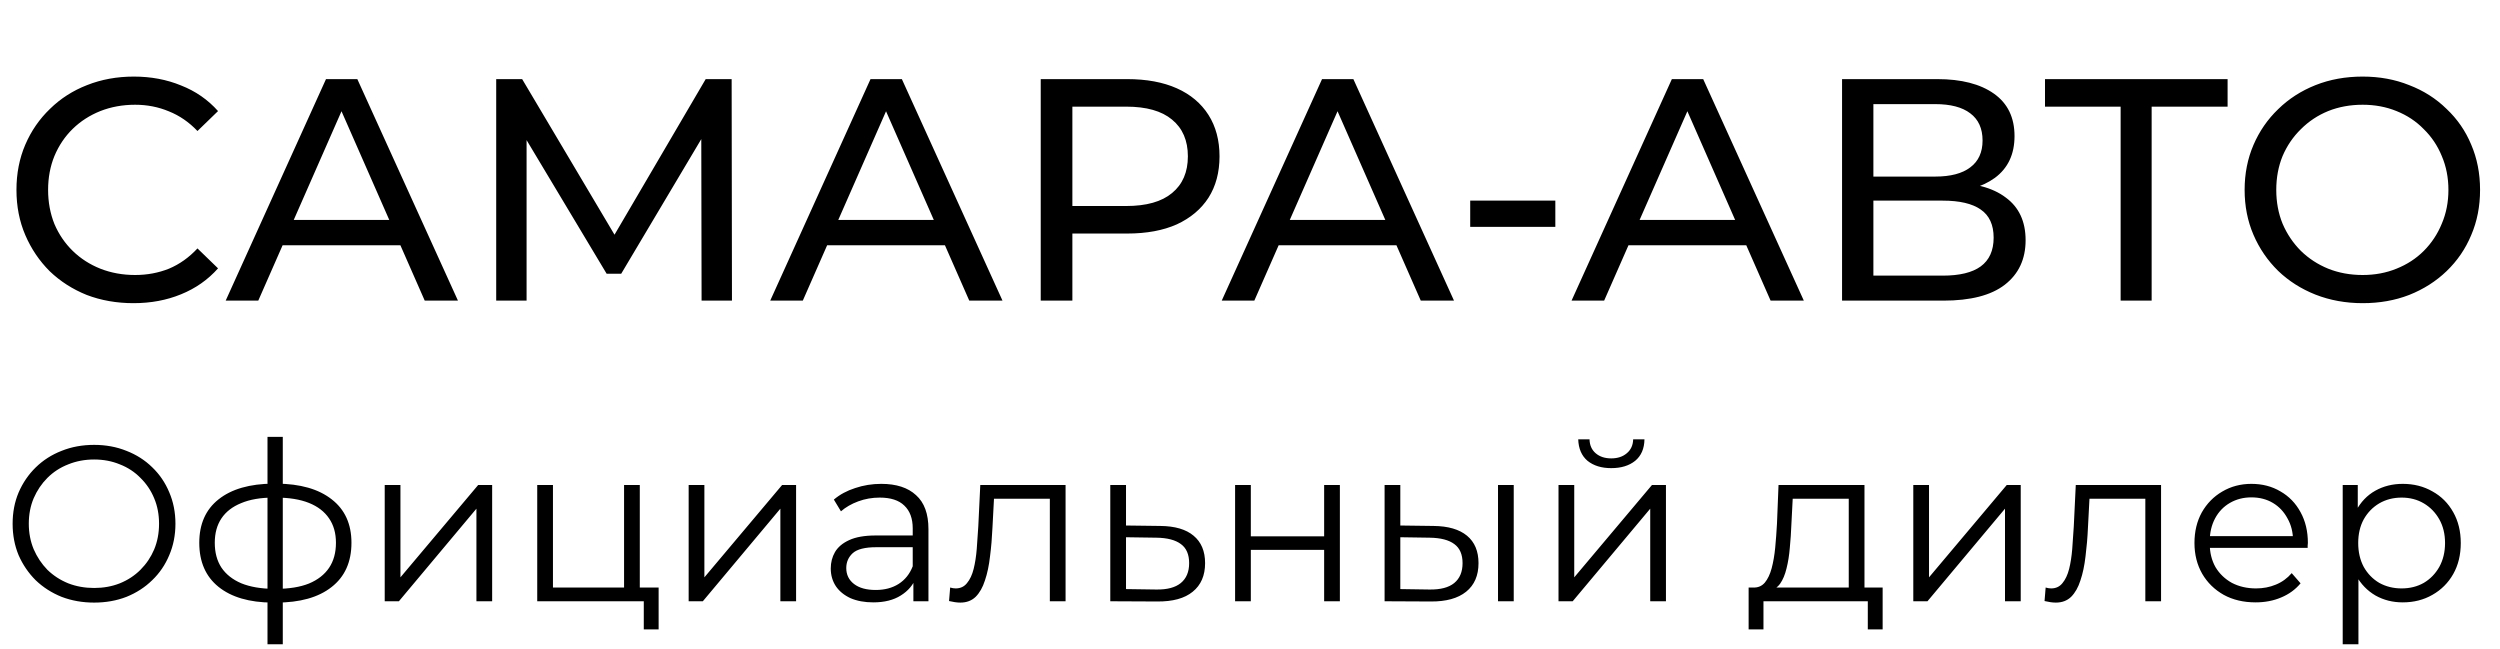 <svg width="158" height="41" viewBox="0 0 158 41" fill="none" xmlns="http://www.w3.org/2000/svg">
<path d="M8.44 19.16C7.373 19.16 6.387 18.987 5.48 18.64C4.587 18.28 3.807 17.78 3.14 17.14C2.487 16.487 1.973 15.727 1.6 14.86C1.227 13.993 1.04 13.04 1.04 12C1.04 10.96 1.227 10.007 1.6 9.14C1.973 8.273 2.493 7.52 3.16 6.88C3.827 6.227 4.607 5.727 5.5 5.38C6.407 5.02 7.393 4.84 8.46 4.84C9.54 4.84 10.533 5.027 11.44 5.4C12.36 5.76 13.14 6.3 13.78 7.02L12.48 8.28C11.947 7.72 11.347 7.307 10.68 7.04C10.013 6.76 9.3 6.62 8.54 6.62C7.753 6.62 7.02 6.753 6.34 7.02C5.673 7.287 5.093 7.66 4.6 8.14C4.107 8.62 3.72 9.193 3.44 9.86C3.173 10.513 3.04 11.227 3.04 12C3.04 12.773 3.173 13.493 3.44 14.16C3.72 14.813 4.107 15.38 4.6 15.86C5.093 16.34 5.673 16.713 6.34 16.98C7.02 17.247 7.753 17.38 8.54 17.38C9.3 17.38 10.013 17.247 10.68 16.98C11.347 16.7 11.947 16.273 12.48 15.7L13.78 16.96C13.14 17.68 12.36 18.227 11.44 18.6C10.533 18.973 9.533 19.16 8.44 19.16ZM14.263 19L20.603 5H22.583L28.943 19H26.843L21.183 6.12H21.983L16.323 19H14.263ZM16.963 15.5L17.503 13.9H25.383L25.963 15.5H16.963ZM31.36 19V5H33L39.28 15.58H38.4L44.6 5H46.24L46.26 19H44.34L44.32 8.02H44.78L39.26 17.3H38.34L32.78 8.02H33.28V19H31.36ZM48.678 19L55.017 5H56.998L63.358 19H61.258L55.597 6.12H56.398L50.737 19H48.678ZM51.377 15.5L51.917 13.9H59.797L60.377 15.5H51.377ZM65.774 19V5H71.234C72.46 5 73.507 5.193 74.374 5.58C75.24 5.967 75.907 6.527 76.374 7.26C76.84 7.993 77.074 8.867 77.074 9.88C77.074 10.893 76.84 11.767 76.374 12.5C75.907 13.22 75.24 13.78 74.374 14.18C73.507 14.567 72.46 14.76 71.234 14.76H66.874L67.774 13.82V19H65.774ZM67.774 14.02L66.874 13.02H71.174C72.454 13.02 73.42 12.747 74.074 12.2C74.74 11.653 75.074 10.88 75.074 9.88C75.074 8.88 74.74 8.107 74.074 7.56C73.42 7.013 72.454 6.74 71.174 6.74H66.874L67.774 5.74V14.02ZM77.213 19L83.553 5H85.533L91.893 19H89.793L84.133 6.12H84.933L79.273 19H77.213ZM79.913 15.5L80.453 13.9H88.333L88.913 15.5H79.913ZM92.917 14.34V12.68H98.297V14.34H92.917ZM99.322 19L105.662 5H107.642L114.002 19H111.902L106.242 6.12H107.042L101.382 19H99.322ZM102.022 15.5L102.562 13.9H110.442L111.022 15.5H102.022ZM116.418 19V5H122.438C123.958 5 125.152 5.307 126.018 5.92C126.885 6.533 127.318 7.427 127.318 8.6C127.318 9.747 126.905 10.627 126.078 11.24C125.252 11.84 124.165 12.14 122.818 12.14L123.178 11.54C124.738 11.54 125.932 11.853 126.758 12.48C127.598 13.093 128.018 13.993 128.018 15.18C128.018 16.38 127.578 17.32 126.698 18C125.832 18.667 124.538 19 122.818 19H116.418ZM118.398 17.42H122.778C123.845 17.42 124.645 17.227 125.178 16.84C125.725 16.44 125.998 15.833 125.998 15.02C125.998 14.207 125.725 13.613 125.178 13.24C124.645 12.867 123.845 12.68 122.778 12.68H118.398V17.42ZM118.398 11.16H122.298C123.272 11.16 124.012 10.967 124.518 10.58C125.038 10.193 125.298 9.627 125.298 8.88C125.298 8.12 125.038 7.547 124.518 7.16C124.012 6.773 123.272 6.58 122.298 6.58H118.398V11.16ZM134.024 19V6.22L134.524 6.74H129.244V5H140.784V6.74H135.504L135.984 6.22V19H134.024ZM149.32 19.16C148.253 19.16 147.26 18.98 146.34 18.62C145.433 18.26 144.647 17.76 143.98 17.12C143.313 16.467 142.793 15.707 142.42 14.84C142.047 13.973 141.86 13.027 141.86 12C141.86 10.973 142.047 10.027 142.42 9.16C142.793 8.293 143.313 7.54 143.98 6.9C144.647 6.247 145.433 5.74 146.34 5.38C147.247 5.02 148.24 4.84 149.32 4.84C150.387 4.84 151.367 5.02 152.26 5.38C153.167 5.727 153.953 6.227 154.62 6.88C155.3 7.52 155.82 8.273 156.18 9.14C156.553 10.007 156.74 10.96 156.74 12C156.74 13.04 156.553 13.993 156.18 14.86C155.82 15.727 155.3 16.487 154.62 17.14C153.953 17.78 153.167 18.28 152.26 18.64C151.367 18.987 150.387 19.16 149.32 19.16ZM149.32 17.38C150.093 17.38 150.807 17.247 151.46 16.98C152.127 16.713 152.7 16.34 153.18 15.86C153.673 15.367 154.053 14.793 154.32 14.14C154.6 13.487 154.74 12.773 154.74 12C154.74 11.227 154.6 10.513 154.32 9.86C154.053 9.207 153.673 8.64 153.18 8.16C152.7 7.667 152.127 7.287 151.46 7.02C150.807 6.753 150.093 6.62 149.32 6.62C148.533 6.62 147.807 6.753 147.14 7.02C146.487 7.287 145.913 7.667 145.42 8.16C144.927 8.64 144.54 9.207 144.26 9.86C143.993 10.513 143.86 11.227 143.86 12C143.86 12.773 143.993 13.487 144.26 14.14C144.54 14.793 144.927 15.367 145.42 15.86C145.913 16.34 146.487 16.713 147.14 16.98C147.807 17.247 148.533 17.38 149.32 17.38Z" fill="black"/>
<path d="M5.95 38.084C5.213 38.084 4.527 37.963 3.892 37.72C3.267 37.468 2.721 37.118 2.254 36.67C1.797 36.213 1.437 35.685 1.176 35.088C0.924 34.481 0.798 33.819 0.798 33.1C0.798 32.381 0.924 31.723 1.176 31.126C1.437 30.519 1.797 29.992 2.254 29.544C2.721 29.087 3.267 28.737 3.892 28.494C4.517 28.242 5.203 28.116 5.95 28.116C6.687 28.116 7.369 28.242 7.994 28.494C8.619 28.737 9.161 29.082 9.618 29.53C10.085 29.978 10.444 30.505 10.696 31.112C10.957 31.719 11.088 32.381 11.088 33.1C11.088 33.819 10.957 34.481 10.696 35.088C10.444 35.695 10.085 36.222 9.618 36.67C9.161 37.118 8.619 37.468 7.994 37.72C7.369 37.963 6.687 38.084 5.95 38.084ZM5.95 37.16C6.538 37.16 7.079 37.062 7.574 36.866C8.078 36.661 8.512 36.376 8.876 36.012C9.249 35.639 9.539 35.209 9.744 34.724C9.949 34.229 10.052 33.688 10.052 33.1C10.052 32.512 9.949 31.975 9.744 31.49C9.539 30.995 9.249 30.566 8.876 30.202C8.512 29.829 8.078 29.544 7.574 29.348C7.079 29.143 6.538 29.04 5.95 29.04C5.362 29.04 4.816 29.143 4.312 29.348C3.808 29.544 3.369 29.829 2.996 30.202C2.632 30.566 2.343 30.995 2.128 31.49C1.923 31.975 1.82 32.512 1.82 33.1C1.82 33.679 1.923 34.215 2.128 34.71C2.343 35.205 2.632 35.639 2.996 36.012C3.369 36.376 3.808 36.661 4.312 36.866C4.816 37.062 5.362 37.16 5.95 37.16ZM17.452 38.084C17.452 38.084 17.433 38.084 17.396 38.084C17.359 38.084 17.322 38.084 17.284 38.084C17.256 38.084 17.233 38.084 17.214 38.084C15.758 38.075 14.624 37.743 13.812 37.09C13 36.437 12.594 35.508 12.594 34.304C12.594 33.119 13 32.204 13.812 31.56C14.633 30.907 15.786 30.575 17.27 30.566C17.279 30.566 17.298 30.566 17.326 30.566C17.363 30.566 17.396 30.566 17.424 30.566C17.452 30.566 17.471 30.566 17.48 30.566C18.974 30.575 20.136 30.907 20.966 31.56C21.797 32.204 22.212 33.119 22.212 34.304C22.212 35.517 21.792 36.451 20.952 37.104C20.122 37.757 18.955 38.084 17.452 38.084ZM17.438 37.216C18.269 37.216 18.964 37.104 19.524 36.88C20.084 36.647 20.509 36.315 20.798 35.886C21.087 35.457 21.232 34.929 21.232 34.304C21.232 33.697 21.087 33.184 20.798 32.764C20.509 32.335 20.084 32.008 19.524 31.784C18.964 31.56 18.269 31.448 17.438 31.448C17.429 31.448 17.401 31.448 17.354 31.448C17.317 31.448 17.294 31.448 17.284 31.448C16.472 31.448 15.791 31.565 15.24 31.798C14.69 32.022 14.274 32.344 13.994 32.764C13.714 33.184 13.574 33.697 13.574 34.304C13.574 34.92 13.714 35.443 13.994 35.872C14.284 36.301 14.704 36.633 15.254 36.866C15.805 37.09 16.482 37.207 17.284 37.216C17.303 37.216 17.331 37.216 17.368 37.216C17.405 37.216 17.429 37.216 17.438 37.216ZM16.906 40.716V27.612H17.872V40.716H16.906ZM24.314 38V30.65H25.308V36.488L30.222 30.65H31.104V38H30.11V32.148L25.21 38H24.314ZM33.953 38V30.65H34.947V37.132H39.441V30.65H40.435V38H33.953ZM40.687 39.778V37.916L40.939 38H39.441V37.132H41.625V39.778H40.687ZM43.523 38V30.65H44.517V36.488L49.431 30.65H50.313V38H49.319V32.148L44.419 38H43.523ZM57.726 38V36.376L57.684 36.11V33.394C57.684 32.769 57.507 32.288 57.152 31.952C56.807 31.616 56.289 31.448 55.598 31.448C55.122 31.448 54.669 31.527 54.24 31.686C53.811 31.845 53.447 32.055 53.148 32.316L52.7 31.574C53.073 31.257 53.521 31.014 54.044 30.846C54.567 30.669 55.117 30.58 55.696 30.58C56.648 30.58 57.381 30.818 57.894 31.294C58.417 31.761 58.678 32.475 58.678 33.436V38H57.726ZM55.192 38.07C54.641 38.07 54.161 37.981 53.75 37.804C53.349 37.617 53.041 37.365 52.826 37.048C52.611 36.721 52.504 36.348 52.504 35.928C52.504 35.545 52.593 35.2 52.77 34.892C52.957 34.575 53.255 34.323 53.666 34.136C54.086 33.94 54.646 33.842 55.346 33.842H57.88V34.584H55.374C54.665 34.584 54.17 34.71 53.89 34.962C53.619 35.214 53.484 35.527 53.484 35.9C53.484 36.32 53.647 36.656 53.974 36.908C54.301 37.16 54.758 37.286 55.346 37.286C55.906 37.286 56.387 37.16 56.788 36.908C57.199 36.647 57.497 36.273 57.684 35.788L57.908 36.474C57.721 36.959 57.395 37.347 56.928 37.636C56.471 37.925 55.892 38.07 55.192 38.07ZM59.98 37.986L60.05 37.132C60.115 37.141 60.176 37.155 60.232 37.174C60.297 37.183 60.353 37.188 60.4 37.188C60.699 37.188 60.937 37.076 61.114 36.852C61.301 36.628 61.441 36.329 61.534 35.956C61.627 35.583 61.693 35.163 61.73 34.696C61.767 34.22 61.8 33.744 61.828 33.268L61.954 30.65H67.344V38H66.35V31.224L66.602 31.518H62.598L62.836 31.21L62.724 33.338C62.696 33.973 62.645 34.579 62.57 35.158C62.505 35.737 62.398 36.245 62.248 36.684C62.108 37.123 61.912 37.468 61.66 37.72C61.408 37.963 61.086 38.084 60.694 38.084C60.582 38.084 60.465 38.075 60.344 38.056C60.232 38.037 60.111 38.014 59.98 37.986ZM73.334 33.24C74.258 33.249 74.958 33.455 75.434 33.856C75.919 34.257 76.162 34.836 76.162 35.592C76.162 36.376 75.9 36.978 75.378 37.398C74.865 37.818 74.118 38.023 73.138 38.014L70.17 38V30.65H71.164V33.212L73.334 33.24ZM73.082 37.258C73.763 37.267 74.276 37.132 74.622 36.852C74.977 36.563 75.154 36.143 75.154 35.592C75.154 35.041 74.981 34.64 74.636 34.388C74.29 34.127 73.772 33.991 73.082 33.982L71.164 33.954V37.23L73.082 37.258ZM78.058 38V30.65H79.052V33.898H83.686V30.65H84.68V38H83.686V34.752H79.052V38H78.058ZM94.674 38V30.65H95.668V38H94.674ZM90.6 33.24C91.524 33.249 92.228 33.455 92.714 33.856C93.199 34.257 93.442 34.836 93.442 35.592C93.442 36.376 93.18 36.978 92.658 37.398C92.135 37.818 91.388 38.023 90.418 38.014L87.506 38V30.65H88.5V33.212L90.6 33.24ZM90.348 37.258C91.038 37.267 91.556 37.132 91.902 36.852C92.257 36.563 92.434 36.143 92.434 35.592C92.434 35.041 92.261 34.64 91.916 34.388C91.57 34.127 91.048 33.991 90.348 33.982L88.5 33.954V37.23L90.348 37.258ZM98.498 38V30.65H99.492V36.488L104.406 30.65H105.288V38H104.294V32.148L99.394 38H98.498ZM101.83 29.586C101.214 29.586 100.715 29.432 100.332 29.124C99.959 28.807 99.763 28.354 99.744 27.766H100.458C100.467 28.139 100.598 28.433 100.85 28.648C101.102 28.863 101.429 28.97 101.83 28.97C102.231 28.97 102.558 28.863 102.81 28.648C103.071 28.433 103.207 28.139 103.216 27.766H103.93C103.921 28.354 103.725 28.807 103.342 29.124C102.959 29.432 102.455 29.586 101.83 29.586ZM116.841 37.524V31.518H113.299L113.215 33.156C113.196 33.651 113.163 34.136 113.117 34.612C113.079 35.088 113.009 35.527 112.907 35.928C112.813 36.32 112.678 36.642 112.501 36.894C112.323 37.137 112.095 37.277 111.815 37.314L110.821 37.132C111.11 37.141 111.348 37.039 111.535 36.824C111.721 36.6 111.866 36.297 111.969 35.914C112.071 35.531 112.146 35.097 112.193 34.612C112.239 34.117 112.277 33.613 112.305 33.1L112.403 30.65H117.835V37.524H116.841ZM110.513 39.778V37.132H118.983V39.778H118.045V38H111.451V39.778H110.513ZM120.92 38V30.65H121.914V36.488L126.828 30.65H127.71V38H126.716V32.148L121.816 38H120.92ZM129.215 37.986L129.285 37.132C129.35 37.141 129.411 37.155 129.467 37.174C129.532 37.183 129.588 37.188 129.635 37.188C129.933 37.188 130.171 37.076 130.349 36.852C130.535 36.628 130.675 36.329 130.769 35.956C130.862 35.583 130.927 35.163 130.965 34.696C131.002 34.22 131.035 33.744 131.063 33.268L131.189 30.65H136.579V38H135.585V31.224L135.837 31.518H131.833L132.071 31.21L131.959 33.338C131.931 33.973 131.879 34.579 131.805 35.158C131.739 35.737 131.632 36.245 131.483 36.684C131.343 37.123 131.147 37.468 130.895 37.72C130.643 37.963 130.321 38.084 129.929 38.084C129.817 38.084 129.7 38.075 129.579 38.056C129.467 38.037 129.345 38.014 129.215 37.986ZM142.554 38.07C141.789 38.07 141.117 37.911 140.538 37.594C139.96 37.267 139.507 36.824 139.18 36.264C138.854 35.695 138.69 35.046 138.69 34.318C138.69 33.59 138.844 32.946 139.152 32.386C139.47 31.826 139.899 31.387 140.44 31.07C140.991 30.743 141.607 30.58 142.288 30.58C142.979 30.58 143.59 30.739 144.122 31.056C144.664 31.364 145.088 31.803 145.396 32.372C145.704 32.932 145.858 33.581 145.858 34.318C145.858 34.365 145.854 34.416 145.844 34.472C145.844 34.519 145.844 34.57 145.844 34.626H139.446V33.884H145.312L144.92 34.178C144.92 33.646 144.804 33.175 144.57 32.764C144.346 32.344 144.038 32.017 143.646 31.784C143.254 31.551 142.802 31.434 142.288 31.434C141.784 31.434 141.332 31.551 140.93 31.784C140.529 32.017 140.216 32.344 139.992 32.764C139.768 33.184 139.656 33.665 139.656 34.206V34.36C139.656 34.92 139.778 35.415 140.02 35.844C140.272 36.264 140.618 36.595 141.056 36.838C141.504 37.071 142.013 37.188 142.582 37.188C143.03 37.188 143.446 37.109 143.828 36.95C144.22 36.791 144.556 36.549 144.836 36.222L145.396 36.866C145.07 37.258 144.659 37.557 144.164 37.762C143.679 37.967 143.142 38.07 142.554 38.07ZM151.853 38.07C151.218 38.07 150.644 37.925 150.131 37.636C149.617 37.337 149.207 36.913 148.899 36.362C148.6 35.802 148.451 35.121 148.451 34.318C148.451 33.515 148.6 32.839 148.899 32.288C149.197 31.728 149.603 31.303 150.117 31.014C150.63 30.725 151.209 30.58 151.853 30.58C152.553 30.58 153.178 30.739 153.729 31.056C154.289 31.364 154.727 31.803 155.045 32.372C155.362 32.932 155.521 33.581 155.521 34.318C155.521 35.065 155.362 35.718 155.045 36.278C154.727 36.838 154.289 37.277 153.729 37.594C153.178 37.911 152.553 38.07 151.853 38.07ZM148.059 40.716V30.65H149.011V32.862L148.913 34.332L149.053 35.816V40.716H148.059ZM151.783 37.188C152.305 37.188 152.772 37.071 153.183 36.838C153.593 36.595 153.92 36.259 154.163 35.83C154.405 35.391 154.527 34.887 154.527 34.318C154.527 33.749 154.405 33.249 154.163 32.82C153.92 32.391 153.593 32.055 153.183 31.812C152.772 31.569 152.305 31.448 151.783 31.448C151.26 31.448 150.789 31.569 150.369 31.812C149.958 32.055 149.631 32.391 149.389 32.82C149.155 33.249 149.039 33.749 149.039 34.318C149.039 34.887 149.155 35.391 149.389 35.83C149.631 36.259 149.958 36.595 150.369 36.838C150.789 37.071 151.26 37.188 151.783 37.188Z" fill="black"/>
</svg>
